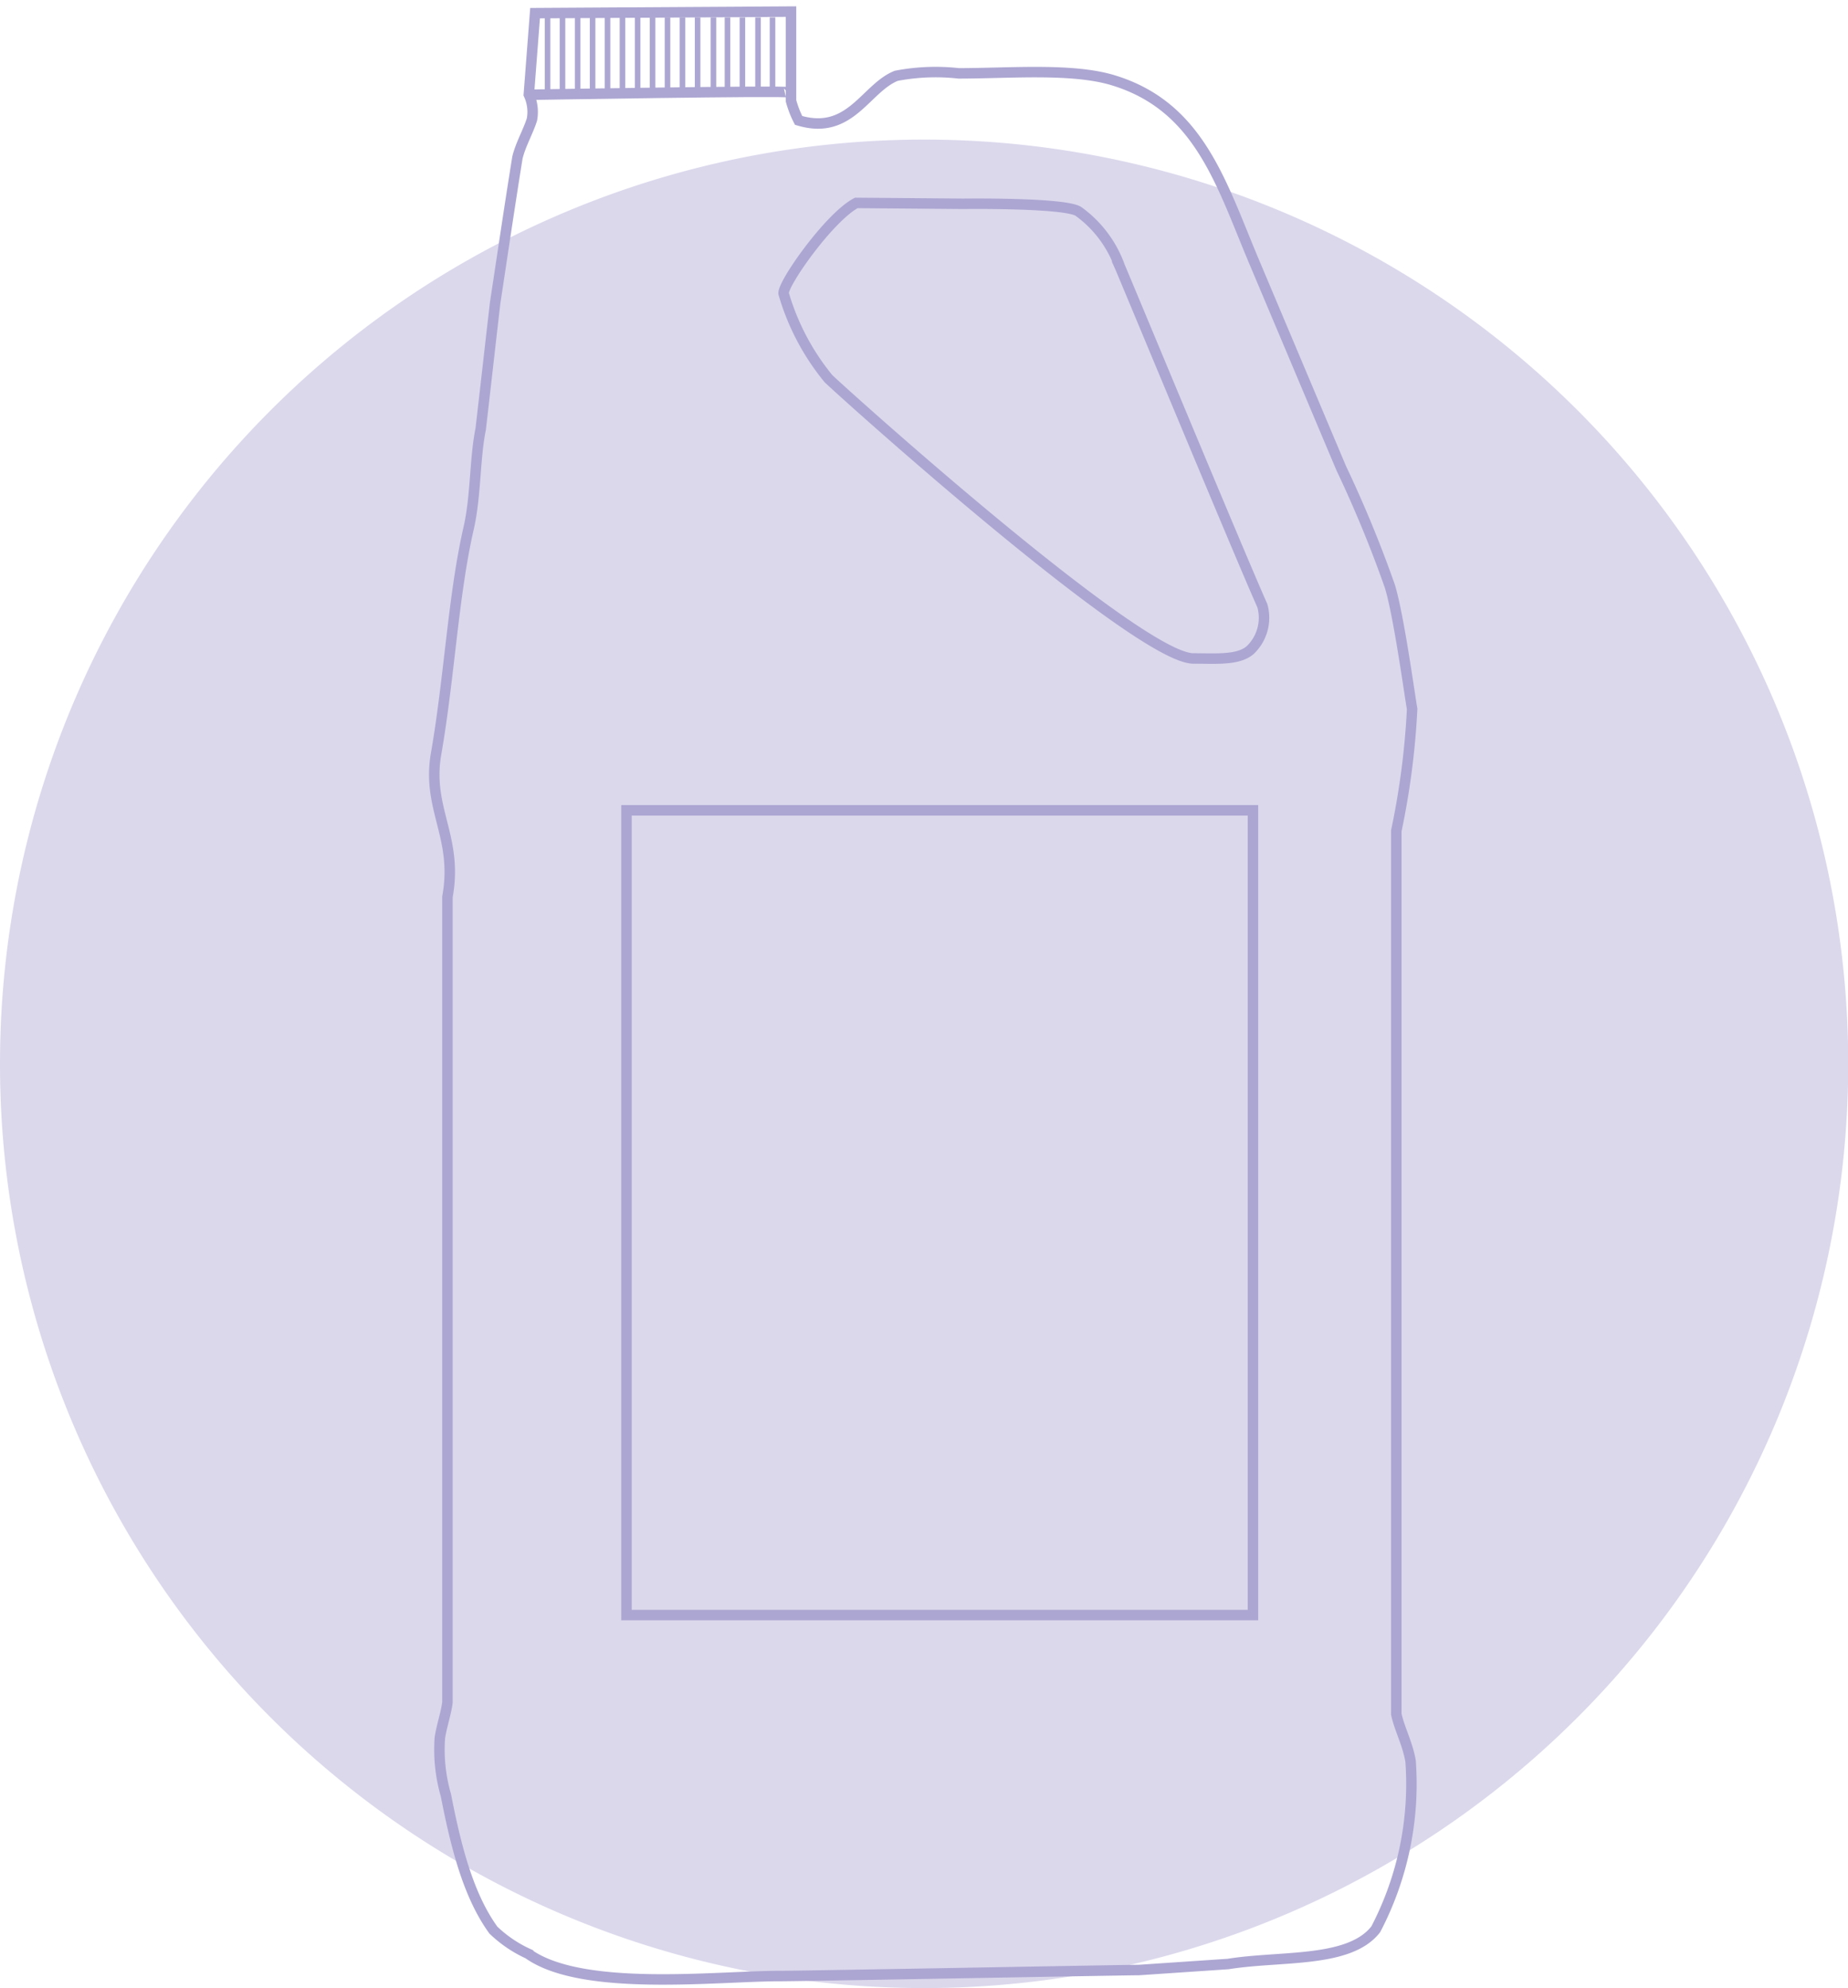 <svg viewBox="0 0 82.89 89.16" xmlns="http://www.w3.org/2000/svg"><defs><style>.cls-1{fill:#dbd8ec;}.cls-2,.cls-3,.cls-4{fill:none;}.cls-2,.cls-4{stroke:#aca6d2;stroke-miterlimit:10;}.cls-2{stroke-width:0.47px;}.cls-4{stroke-width:0.25px;}</style></defs><g data-name="Layer 2" id="Layer_2"><g data-name="Layer 1" id="Layer_1-2"><path d="M41.45,89.16A41.45,41.45,0,1,0,0,47.71,41.44,41.44,0,0,0,41.45,89.16" class="cls-1"></path><path d="M35.48.52l0,4a4.45,4.45,0,0,0,.34.88c2.32.7,3-1.45,4.38-2A9.35,9.35,0,0,1,43,3.29c2.29,0,5.09-.25,6.93.31,3.88,1.18,4.84,4.63,6.34,8.18L60.16,21a54.25,54.25,0,0,1,2.18,5.29c.41,1.33.92,5.11,1,5.5a34.76,34.76,0,0,1-.71,5.47v5q0,14.42,0,28.85c0,1.92,0,3.85,0,5.77.15.68.5,1.3.64,2.1a14.07,14.07,0,0,1-1.56,7.54c-1.18,1.53-4.27,1.18-6.62,1.56l-4,.27c-.64,0-15.57.28-16.13.27-2.79,0-8.85.73-11.27-1a5.64,5.64,0,0,1-1.56-1.06C21,85,20.45,82.81,20,80.51a7.37,7.37,0,0,1-.27-2.58c.09-.57.28-1.09.34-1.59V64.05l0-23.83c.49-2.68-.94-3.95-.51-6.41.6-3.45.77-7.11,1.46-10.12.33-1.43.27-3.12.54-4.44.22-1.89.43-3.78.65-5.67.33-2.17.65-4.35,1-6.52.15-.6.48-1.16.65-1.7a1.86,1.86,0,0,0-.14-1.12L24,.59ZM38.41,9.1c-1.21.63-3.34,3.66-3.26,4.07a10.71,10.71,0,0,0,2,3.8c0,.05,13.84,12.56,16.38,12.56,1,0,2,.09,2.54-.37a2,2,0,0,0,.55-2c-.93-2.07-6.25-14.89-6.39-15.2a5.2,5.2,0,0,0-1.86-2.48c-.63-.4-5.16-.34-5.16-.34Z" class="cls-2"></path><rect height="89.03" width="44.44" x="19.23" class="cls-3"></rect><path d="M34.65.78V4.14M34,.78V4.14M33.3.78V4.14M32.63.78V4.14M32,.78V4.14M31.29.78V4.14M30.61.78V4.14M29.94.78V4.14M29.27.78V4.14M28.6.78V4.14M27.92.78V4.14M27.25.78V4.14M26.58.78V4.14M25.91.78V4.14M25.23.78V4.14M24.56.78V4.14" class="cls-4"></path><path d="M56.2,72.43H28.1V36.34H56.2ZM23.71,4.25s11.71-.2,11.61-.11" class="cls-2"></path></g></g></svg>